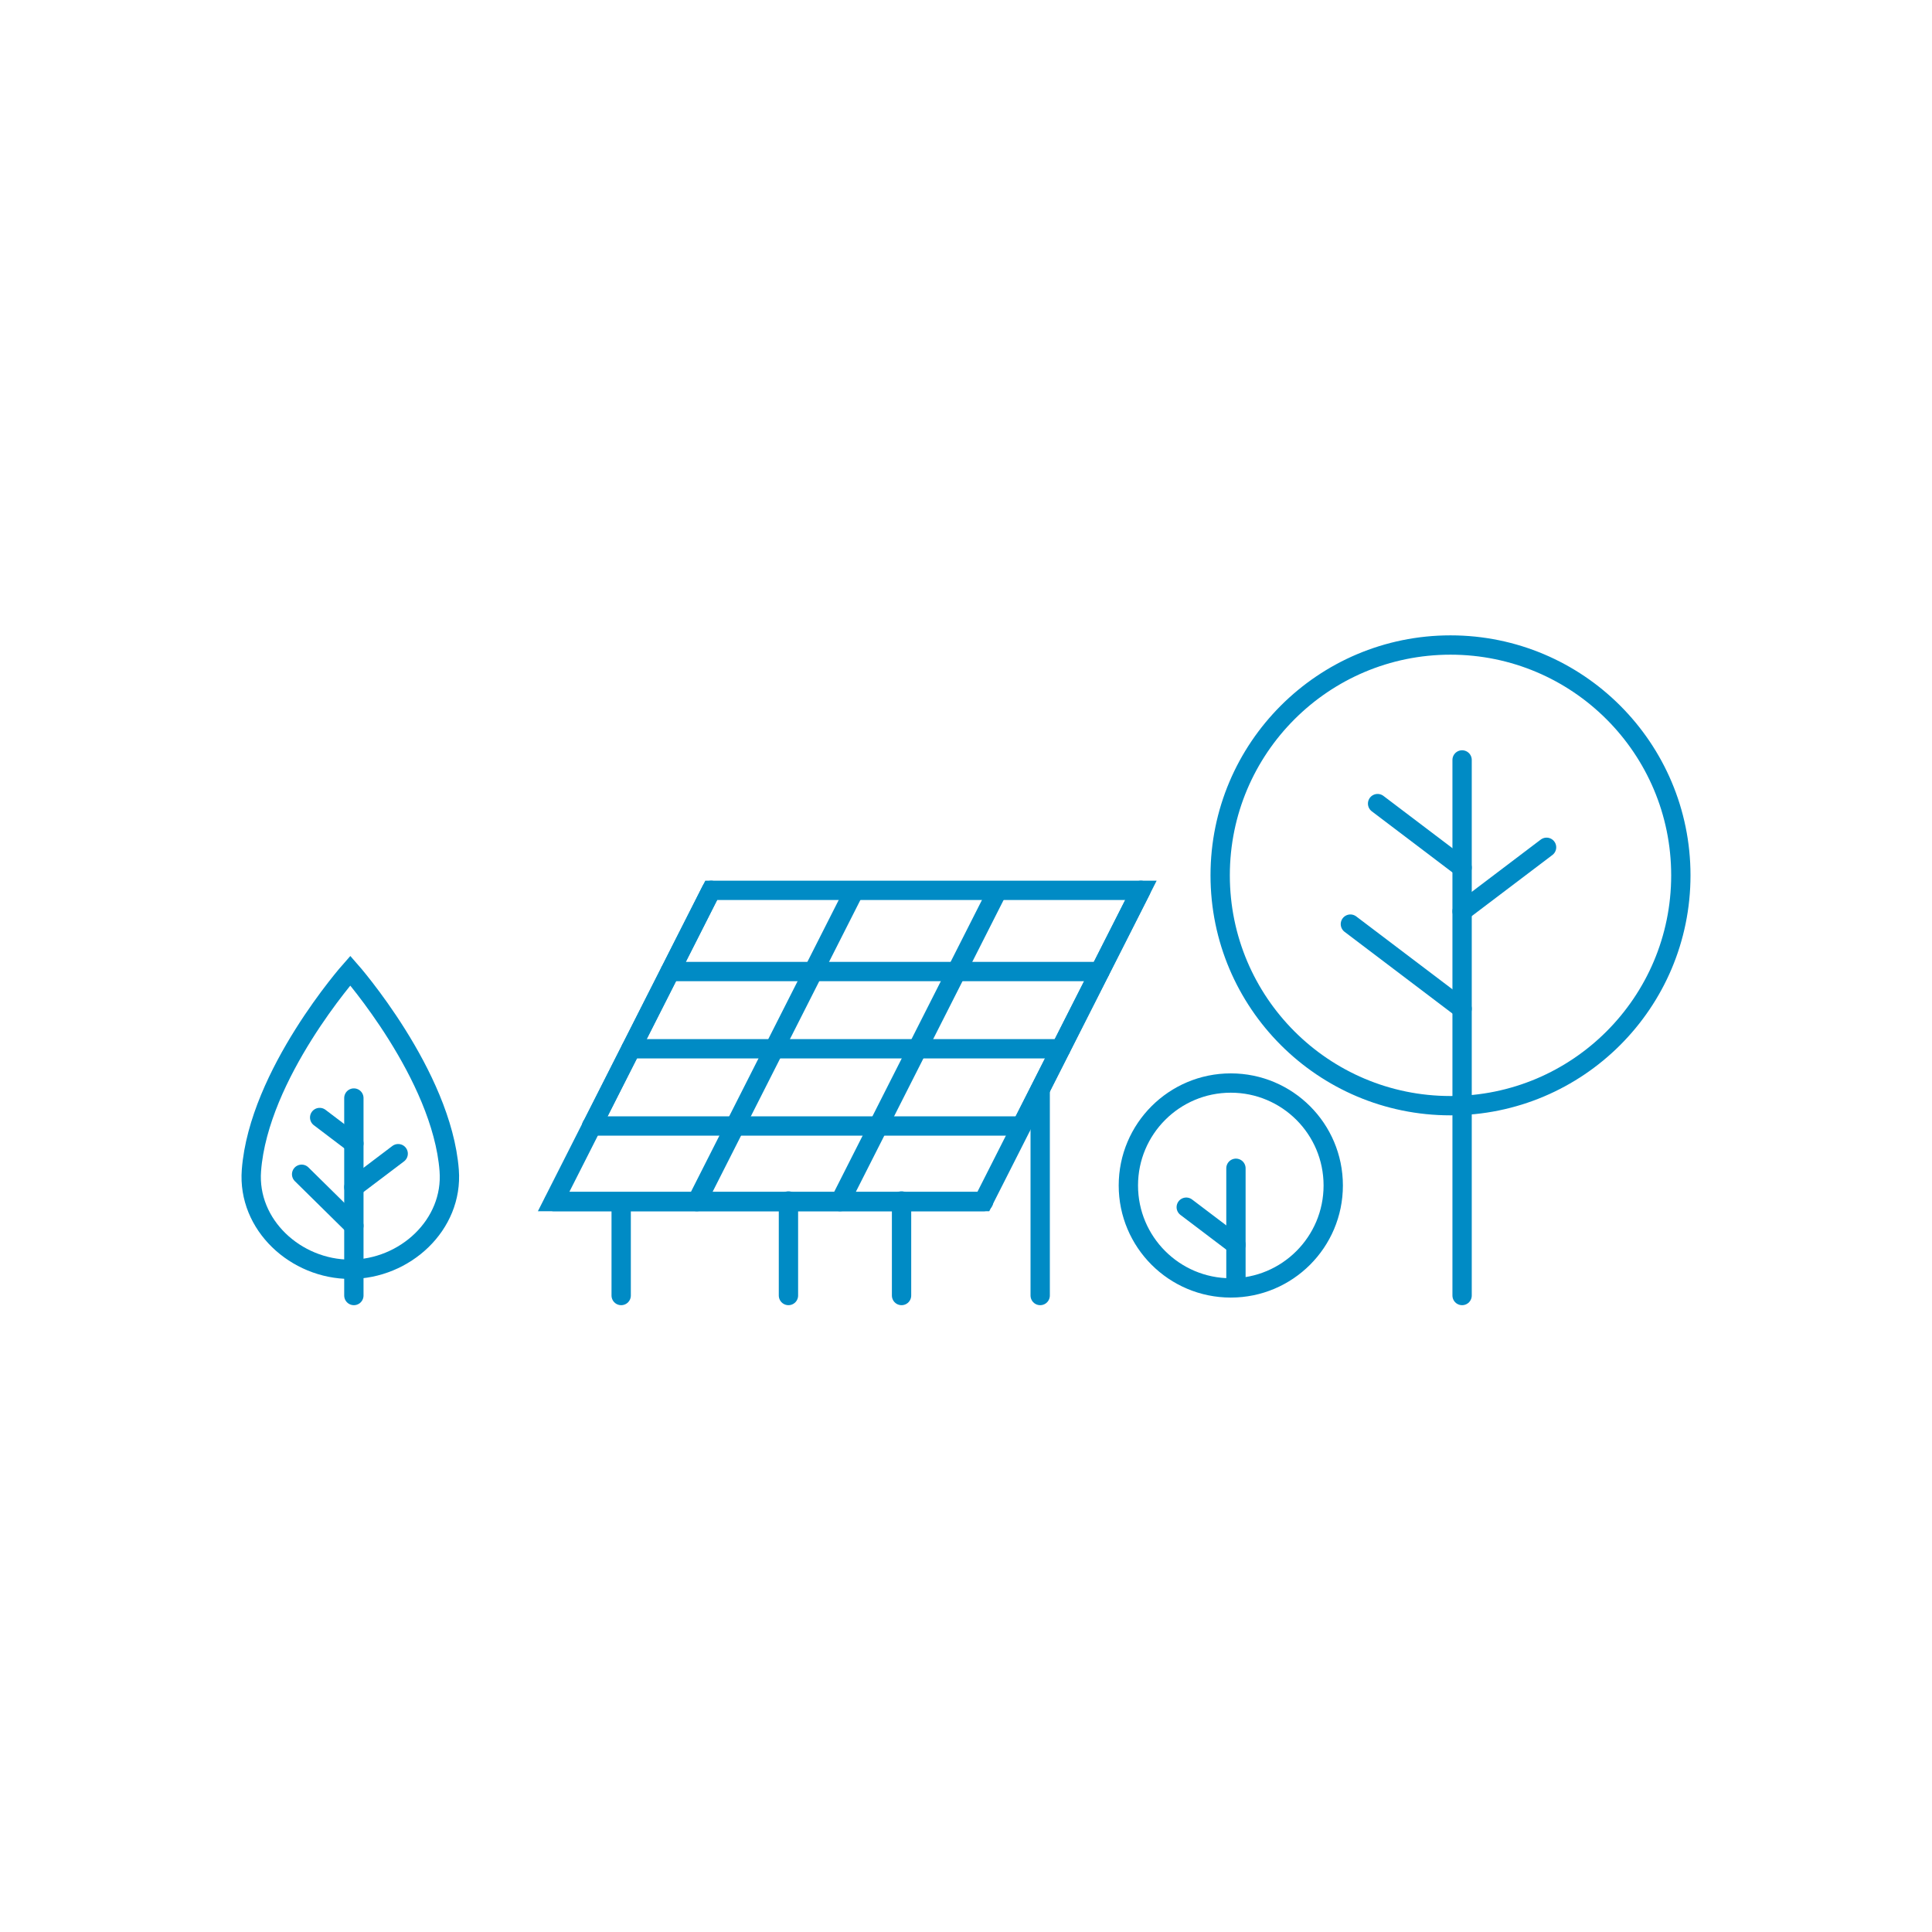 <?xml version="1.0" encoding="UTF-8"?>
<svg xmlns="http://www.w3.org/2000/svg" id="Inhalt" viewBox="0 0 500 500">
  <defs>
    <style>.cls-1{fill:#fff;}.cls-2{fill:none;stroke:#008bc5;stroke-linecap:round;stroke-miterlimit:10;stroke-width:5px;}</style>
  </defs>
  <rect class="cls-1" x="0" width="500" height="500"></rect>
  <polygon class="cls-2" points="254.48 310.97 143.27 310.97 184.06 230.42 295.27 230.42 254.48 310.97"></polygon>
  <line class="cls-2" x1="220.61" y1="231.44" x2="180.34" y2="310.97"></line>
  <line class="cls-2" x1="184.06" y1="230.42" x2="153.47" y2="290.82"></line>
  <line class="cls-2" x1="295.27" y1="230.42" x2="264.9" y2="290.39"></line>
  <line class="cls-2" x1="257.68" y1="231.44" x2="217.41" y2="310.97"></line>
  <line class="cls-2" x1="173.42" y1="251.43" x2="284.63" y2="251.43"></line>
  <line class="cls-2" x1="163.3" y1="271.42" x2="274.51" y2="271.42"></line>
  <polyline class="cls-2" points="143.35 310.97 160.76 310.97 254.56 310.97"></polyline>
  <line class="cls-2" x1="153.1" y1="291.41" x2="264.31" y2="291.41"></line>
  <line class="cls-2" x1="160.76" y1="335.28" x2="160.76" y2="311.71"></line>
  <line class="cls-2" x1="204.05" y1="335.28" x2="204.05" y2="310.81"></line>
  <line class="cls-2" x1="269.2" y1="335.28" x2="269.2" y2="282.06"></line>
  <line class="cls-2" x1="233.32" y1="335.28" x2="233.32" y2="310.81"></line>
  <line class="cls-2" x1="378.39" y1="196.67" x2="378.39" y2="335.28"></line>
  <line class="cls-2" x1="349.48" y1="239.16" x2="378.39" y2="261.06"></line>
  <line class="cls-2" x1="356.52" y1="207.97" x2="378.39" y2="224.54"></line>
  <line class="cls-2" x1="400.25" y1="219.28" x2="378.39" y2="235.84"></line>
  <circle class="cls-2" cx="375.39" cy="226.54" r="59.61"></circle>
  <line class="cls-2" x1="319.86" y1="302.35" x2="319.86" y2="332.87"></line>
  <line class="cls-2" x1="307" y1="312.42" x2="319.86" y2="322.16"></line>
  <circle class="cls-2" cx="318.53" cy="306.8" r="26.51"></circle>
  <path class="cls-2" d="m116.25,302.9c1.08,14.09-11.46,25.59-25.59,25.59s-26.67-11.5-25.59-25.59c1.9-24.96,25.59-51.71,25.59-51.71,0,0,23.69,26.9,25.59,51.71Z"></path>
  <line class="cls-2" x1="91.58" y1="284.17" x2="91.58" y2="335.28"></line>
  <line class="cls-2" x1="103.05" y1="298.57" x2="91.58" y2="307.25"></line>
  <line class="cls-2" x1="78.06" y1="303.9" x2="91.58" y2="317.23"></line>
  <line class="cls-2" x1="82.73" y1="289.21" x2="91.58" y2="295.92"></line>
</svg>
